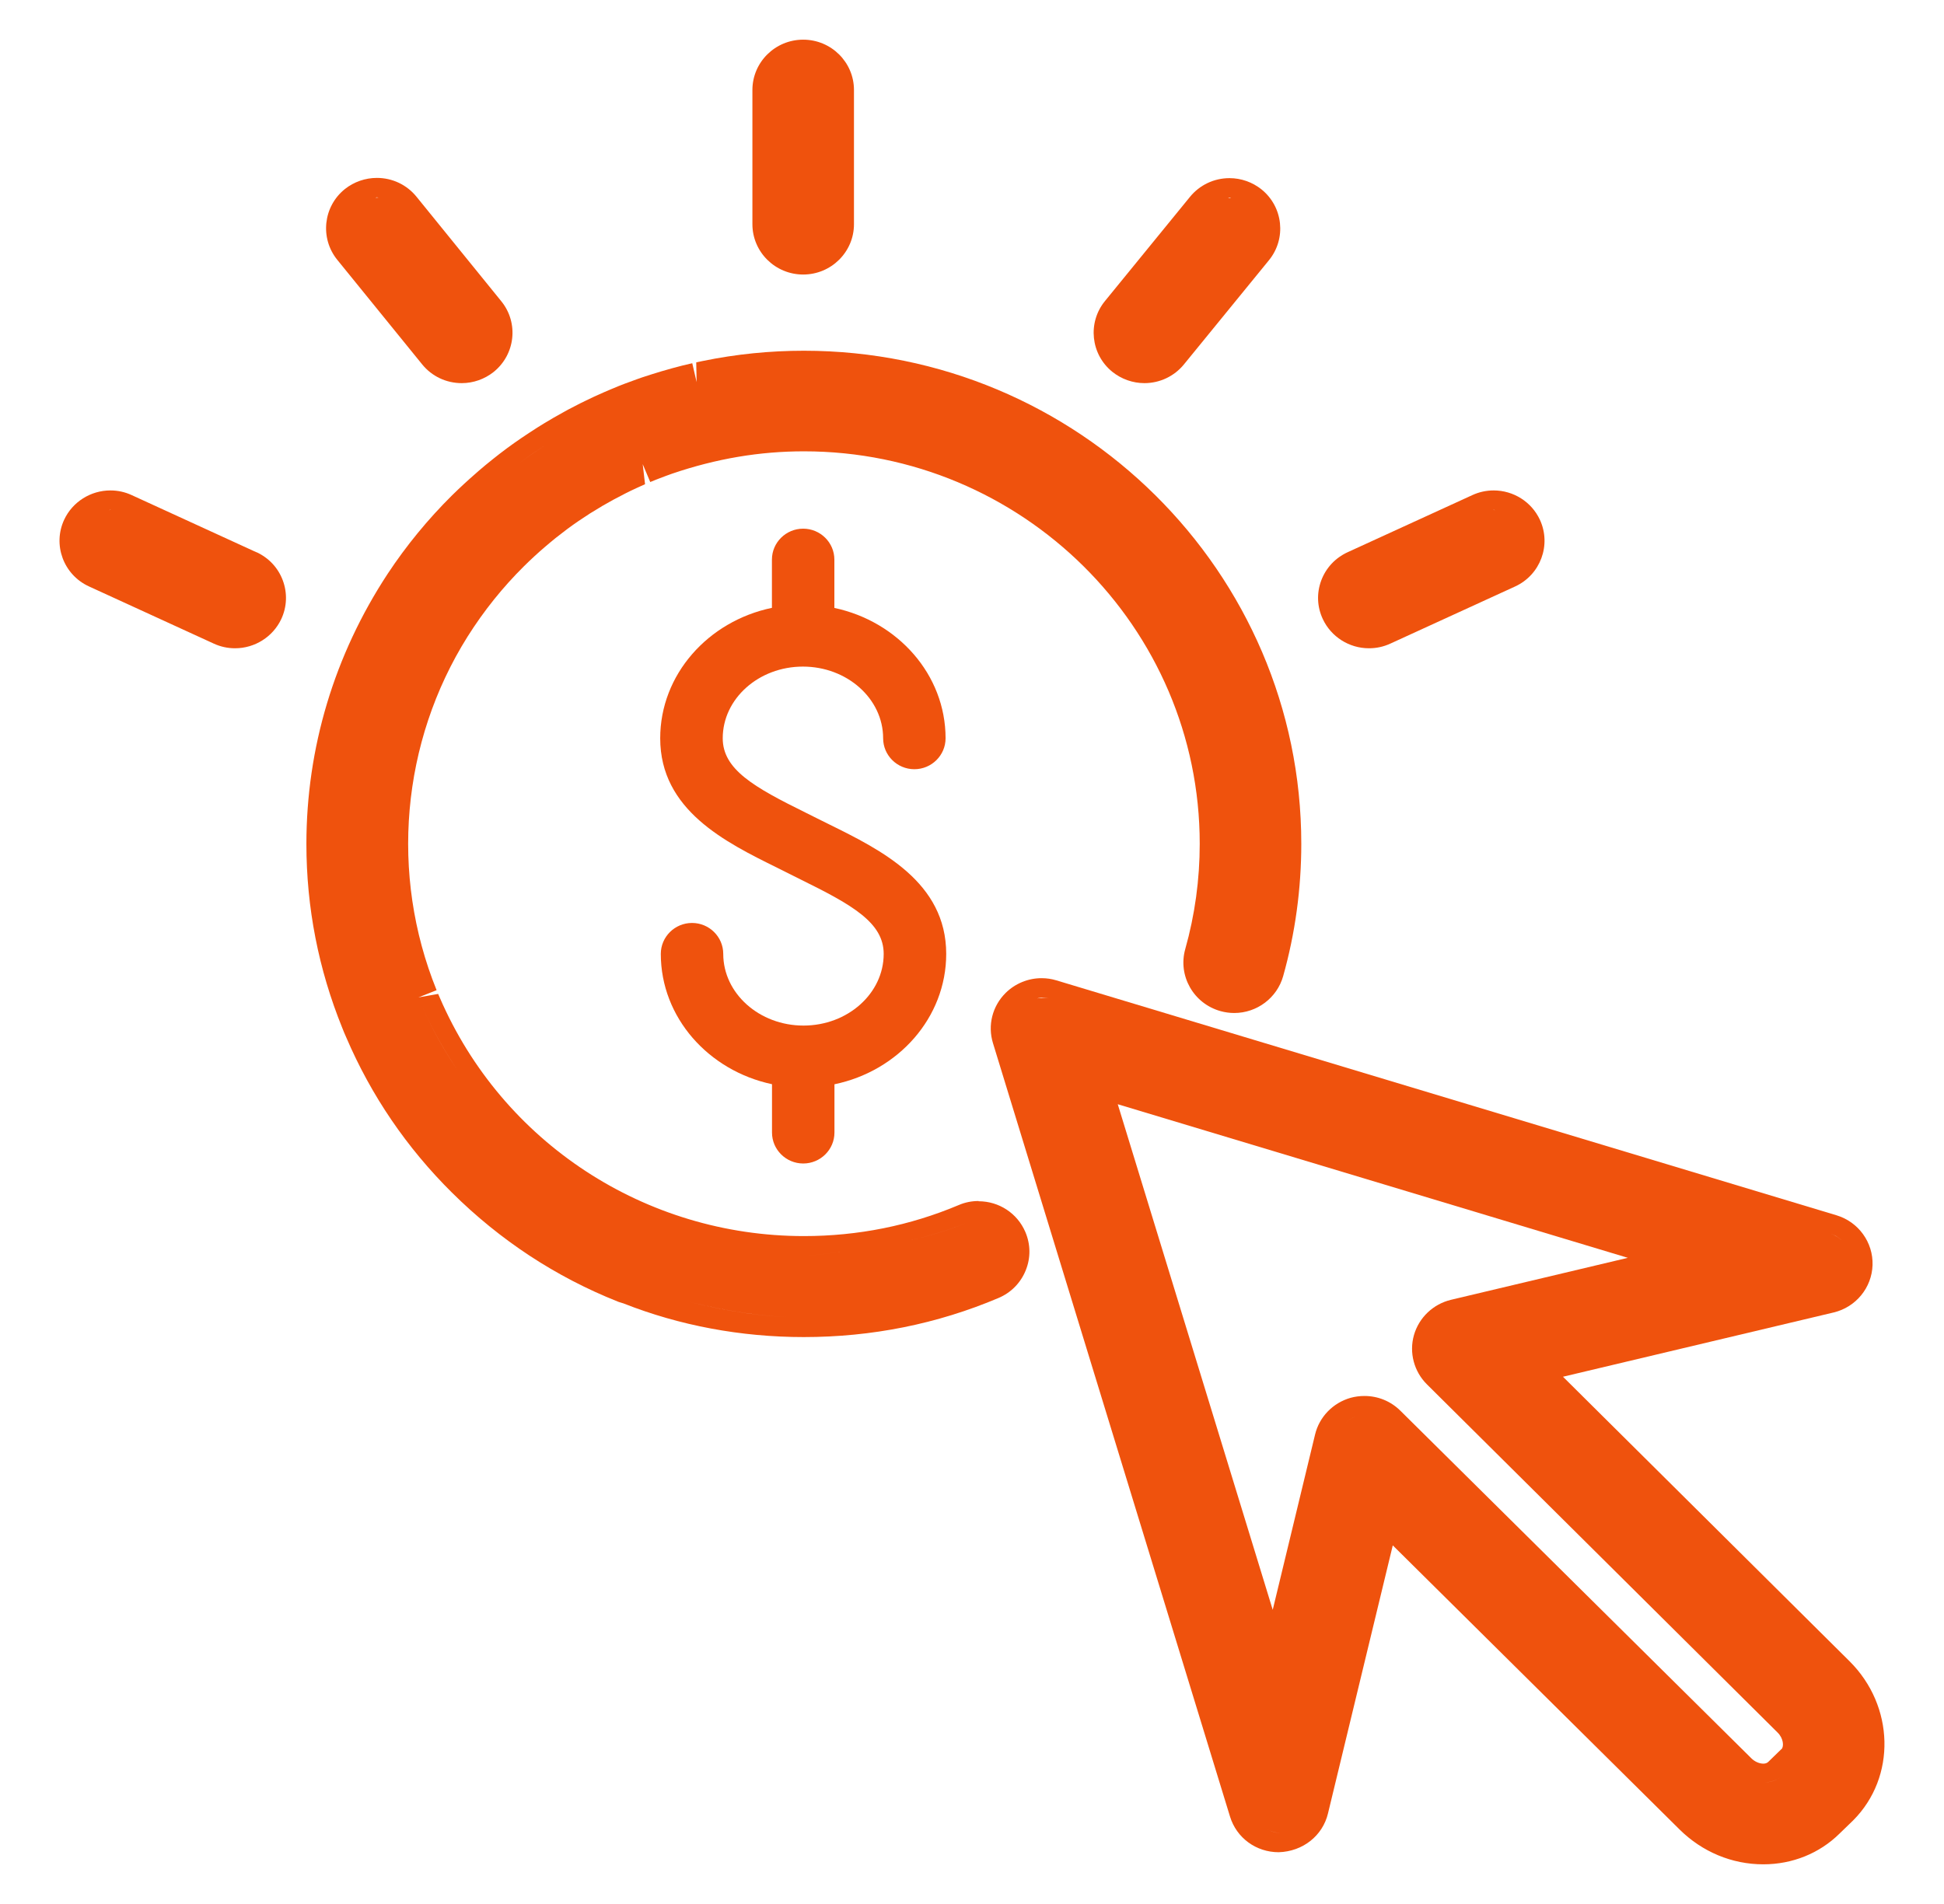<svg width="49" height="48" viewBox="0 0 49 48" fill="none" xmlns="http://www.w3.org/2000/svg">
<path d="M20.245 6.921C20.951 6.921 21.525 6.352 21.525 5.652V2.269C21.525 1.569 20.951 1 20.245 1C19.539 1 18.965 1.569 18.965 2.269V5.652C18.965 6.352 19.539 6.921 20.245 6.921Z" fill="#EF520D"/>
<path d="M6.462 13.922L3.318 12.481C3.149 12.403 2.969 12.364 2.782 12.364C2.285 12.364 1.827 12.653 1.618 13.101C1.322 13.736 1.602 14.491 2.243 14.784L5.389 16.226C5.559 16.304 5.738 16.343 5.926 16.343C6.423 16.343 6.88 16.054 7.09 15.606C7.233 15.299 7.247 14.953 7.129 14.634C7.011 14.315 6.774 14.063 6.464 13.92L6.462 13.922ZM2.782 12.852C2.782 12.852 2.79 12.854 2.793 12.854C2.776 12.854 2.762 12.86 2.744 12.862C2.756 12.862 2.77 12.852 2.782 12.852Z" fill="#EF520D"/>
<path d="M34.508 16.343C34.695 16.343 34.874 16.304 35.044 16.226L38.188 14.786C38.829 14.493 39.109 13.736 38.813 13.101C38.604 12.653 38.149 12.364 37.65 12.364C37.464 12.364 37.283 12.403 37.113 12.481L33.967 13.922C33.657 14.065 33.421 14.317 33.302 14.636C33.184 14.955 33.198 15.299 33.342 15.606C33.551 16.054 34.007 16.343 34.504 16.343H34.508ZM37.652 12.852C37.665 12.852 37.675 12.862 37.687 12.862C37.671 12.862 37.656 12.854 37.64 12.854C37.644 12.854 37.648 12.852 37.652 12.852Z" fill="#EF520D"/>
<path d="M28.845 9.659C29.233 9.659 29.596 9.487 29.841 9.188L31.985 6.56C32.429 6.016 32.344 5.214 31.796 4.774C31.569 4.592 31.283 4.491 30.991 4.491C30.602 4.491 30.239 4.663 29.995 4.962L27.851 7.59C27.407 8.134 27.492 8.936 28.04 9.376C28.267 9.557 28.553 9.659 28.845 9.659ZM30.991 4.979C31.007 4.979 31.021 4.995 31.034 4.995C31.007 4.995 30.979 4.987 30.951 4.987C30.965 4.987 30.979 4.979 30.991 4.979Z" fill="#EF520D"/>
<path d="M10.641 9.186C10.885 9.487 11.248 9.659 11.639 9.659C11.929 9.659 12.213 9.559 12.44 9.379C12.99 8.939 13.079 8.14 12.635 7.594L10.497 4.958C10.252 4.657 9.889 4.485 9.499 4.485C9.209 4.485 8.923 4.584 8.696 4.764C8.146 5.202 8.059 6.004 8.501 6.55L10.641 9.186ZM10.116 5.265C10.116 5.265 10.11 5.261 10.108 5.259C10.11 5.261 10.114 5.263 10.116 5.265ZM9.501 4.974C9.514 4.974 9.526 4.981 9.54 4.981C9.513 4.981 9.485 4.987 9.457 4.987C9.473 4.987 9.485 4.974 9.501 4.974Z" fill="#EF520D"/>
<path d="M46.619 41.88L39.396 34.708L46.217 33.088C46.777 32.955 47.181 32.465 47.199 31.892C47.217 31.321 46.844 30.804 46.291 30.638L26.626 24.715C26.506 24.678 26.38 24.66 26.253 24.66C25.916 24.66 25.587 24.795 25.348 25.032C25.013 25.364 24.89 25.849 25.029 26.299L31.003 45.795C31.167 46.333 31.66 46.695 32.23 46.695C32.843 46.677 33.338 46.276 33.472 45.721L35.106 38.959L42.333 46.12C42.905 46.687 43.656 47 44.445 47C45.179 47 45.861 46.724 46.366 46.226L46.71 45.893C47.8 44.8 47.753 43.007 46.619 41.88ZM26.125 25.174C26.169 25.166 26.208 25.149 26.253 25.149C26.33 25.149 26.407 25.161 26.482 25.182C26.364 25.147 26.244 25.155 26.127 25.172L26.125 25.174ZM46.148 31.105C46.266 31.141 46.361 31.205 46.437 31.289C46.361 31.207 46.266 31.143 46.148 31.105ZM32.23 46.206C32.11 46.206 32.011 46.149 31.908 46.102C32.017 46.153 32.125 46.21 32.252 46.206C32.244 46.206 32.238 46.206 32.23 46.206ZM34.181 35.709C34.076 35.738 33.991 35.805 33.908 35.871C33.991 35.805 34.074 35.738 34.181 35.709C34.226 35.697 34.271 35.695 34.317 35.689C34.271 35.693 34.226 35.695 34.181 35.709ZM44.911 44.773C44.8 44.882 44.648 44.927 44.487 44.935C44.647 44.925 44.8 44.882 44.911 44.773C44.911 44.773 44.915 44.769 44.917 44.767C44.917 44.767 44.913 44.771 44.911 44.773ZM44.905 44.092L44.569 44.419C44.538 44.448 44.498 44.462 44.447 44.462C44.343 44.462 44.228 44.411 44.144 44.327L35.297 35.564C35.054 35.324 34.733 35.193 34.392 35.193C34.275 35.193 34.157 35.208 34.044 35.239C33.599 35.365 33.254 35.719 33.147 36.166L32.08 40.584L28.174 27.838L41.031 31.71L36.575 32.768C36.126 32.875 35.767 33.215 35.64 33.657C35.514 34.099 35.64 34.575 35.966 34.899L44.806 43.678C44.956 43.826 44.968 44.03 44.905 44.096V44.092Z" fill="#EF520D"/>
<path d="M24.666 30.278C24.492 30.278 24.325 30.311 24.165 30.38C22.938 30.898 21.627 31.162 20.262 31.162C16.263 31.162 12.66 28.802 11.084 25.149L11.044 25.057L10.547 25.145C10.561 25.176 10.573 25.209 10.587 25.241C10.601 25.274 10.614 25.307 10.628 25.341C10.877 25.917 11.182 26.463 11.531 26.975C11.18 26.463 10.877 25.917 10.628 25.341C10.614 25.307 10.601 25.274 10.587 25.241C10.573 25.209 10.561 25.176 10.547 25.145L11.005 24.963C9.823 22.044 10.115 18.709 11.786 16.048C12.202 15.389 12.674 14.804 13.206 14.276C13.378 14.106 13.553 13.944 13.737 13.787C13.829 13.707 13.918 13.635 14.007 13.562C14.11 13.48 14.2 13.412 14.293 13.341C14.49 13.195 14.675 13.07 14.865 12.948L15.182 12.755L15.457 12.6L15.778 12.432L15.893 12.375L16.06 12.297L16.259 12.207L16.2 11.701L16.39 12.152L16.553 12.086C16.737 12.016 16.839 11.976 16.942 11.941C18.06 11.56 19.153 11.378 20.264 11.378C25.765 11.378 30.24 15.815 30.24 21.271C30.24 22.173 30.118 23.066 29.875 23.927C29.686 24.601 30.084 25.301 30.765 25.491C30.877 25.522 30.994 25.538 31.11 25.538C31.682 25.538 32.189 25.157 32.343 24.609C32.647 23.528 32.8 22.403 32.8 21.273C32.8 14.419 27.175 8.842 20.262 8.842C19.407 8.842 18.551 8.928 17.717 9.1L17.549 9.135L17.559 9.634L17.449 9.157C17.283 9.194 17.119 9.235 16.956 9.28L16.668 9.362C16.465 9.423 16.326 9.468 16.186 9.514L16.072 9.554L15.747 9.673L15.593 9.733L15.398 9.814L15.234 9.884L14.977 9.999L14.776 10.095L14.624 10.169L14.324 10.324L14.214 10.385L13.954 10.531C13.762 10.643 13.654 10.709 13.545 10.778C13.24 10.973 13.013 11.128 12.79 11.292C12.64 11.403 12.53 11.489 12.419 11.578C12.285 11.685 12.178 11.773 12.072 11.865L12.056 11.879L11.997 11.931C11.804 12.098 11.597 12.289 11.395 12.487C10.788 13.089 10.243 13.752 9.774 14.462C8.425 16.513 7.723 18.86 7.723 21.277C7.723 22.878 8.028 24.437 8.628 25.916L8.675 26.033L8.727 26.152C9.354 27.617 10.251 28.935 11.393 30.067C12.604 31.268 14.009 32.191 15.567 32.811L15.595 32.822L15.717 32.86C17.127 33.417 18.674 33.708 20.259 33.708C21.97 33.708 23.621 33.378 25.167 32.723C25.483 32.59 25.725 32.343 25.853 32.029C25.982 31.714 25.978 31.369 25.844 31.057C25.642 30.587 25.181 30.284 24.666 30.284V30.278ZM16.238 10.011C16.275 9.997 16.311 9.986 16.348 9.972C16.311 9.986 16.273 9.997 16.238 10.011ZM13.084 11.677C13.299 11.519 13.516 11.37 13.741 11.227C13.518 11.37 13.297 11.521 13.084 11.677C13.072 11.685 13.062 11.695 13.05 11.703C13.062 11.695 13.074 11.685 13.084 11.677ZM12.703 11.969C12.703 11.969 12.711 11.963 12.715 11.959C12.711 11.961 12.707 11.965 12.703 11.969ZM11.742 29.713C12.224 30.19 12.742 30.609 13.293 30.982C12.745 30.611 12.224 30.19 11.742 29.713ZM21.311 31.547C20.96 31.583 20.619 31.651 20.259 31.651C20.617 31.651 20.96 31.583 21.311 31.547ZM17.358 32.816C18.293 33.047 19.254 33.212 20.259 33.212C19.254 33.212 18.293 33.049 17.358 32.816ZM22.836 31.299C23.35 31.17 23.865 31.037 24.358 30.83C23.867 31.037 23.352 31.17 22.836 31.299ZM24.664 30.767C24.664 30.767 24.666 30.767 24.668 30.767C24.668 30.767 24.666 30.767 24.664 30.767Z" fill="#EF520D"/>
<path d="M20.246 29.332C20.68 29.332 21.033 28.982 21.033 28.552V27.335C22.643 27.001 23.85 25.654 23.85 24.048C23.85 22.239 22.211 21.43 20.895 20.78C20.797 20.731 20.698 20.683 20.601 20.634C20.501 20.583 20.4 20.534 20.299 20.483C19.004 19.844 18.217 19.398 18.217 18.612C18.217 17.614 19.124 16.805 20.238 16.805C21.353 16.805 22.26 17.616 22.26 18.612C22.26 19.042 22.613 19.392 23.047 19.392C23.481 19.392 23.834 19.042 23.834 18.612C23.834 17.01 22.633 15.667 21.031 15.326V14.108C21.031 13.678 20.678 13.328 20.244 13.328C19.81 13.328 19.457 13.678 19.457 14.108V15.324C17.848 15.659 16.641 17.006 16.641 18.612C16.641 20.421 18.28 21.23 19.595 21.879C19.694 21.928 19.793 21.977 19.889 22.026C19.99 22.077 20.09 22.126 20.191 22.177C21.487 22.816 22.274 23.262 22.274 24.048C22.274 25.045 21.367 25.855 20.252 25.855C19.138 25.855 18.23 25.043 18.23 24.048C18.23 23.618 17.877 23.268 17.443 23.268C17.009 23.268 16.656 23.618 16.656 24.048C16.656 25.65 17.858 26.993 19.459 27.333V28.552C19.459 28.982 19.812 29.332 20.246 29.332Z" fill="#EF520D"/>
</svg>

